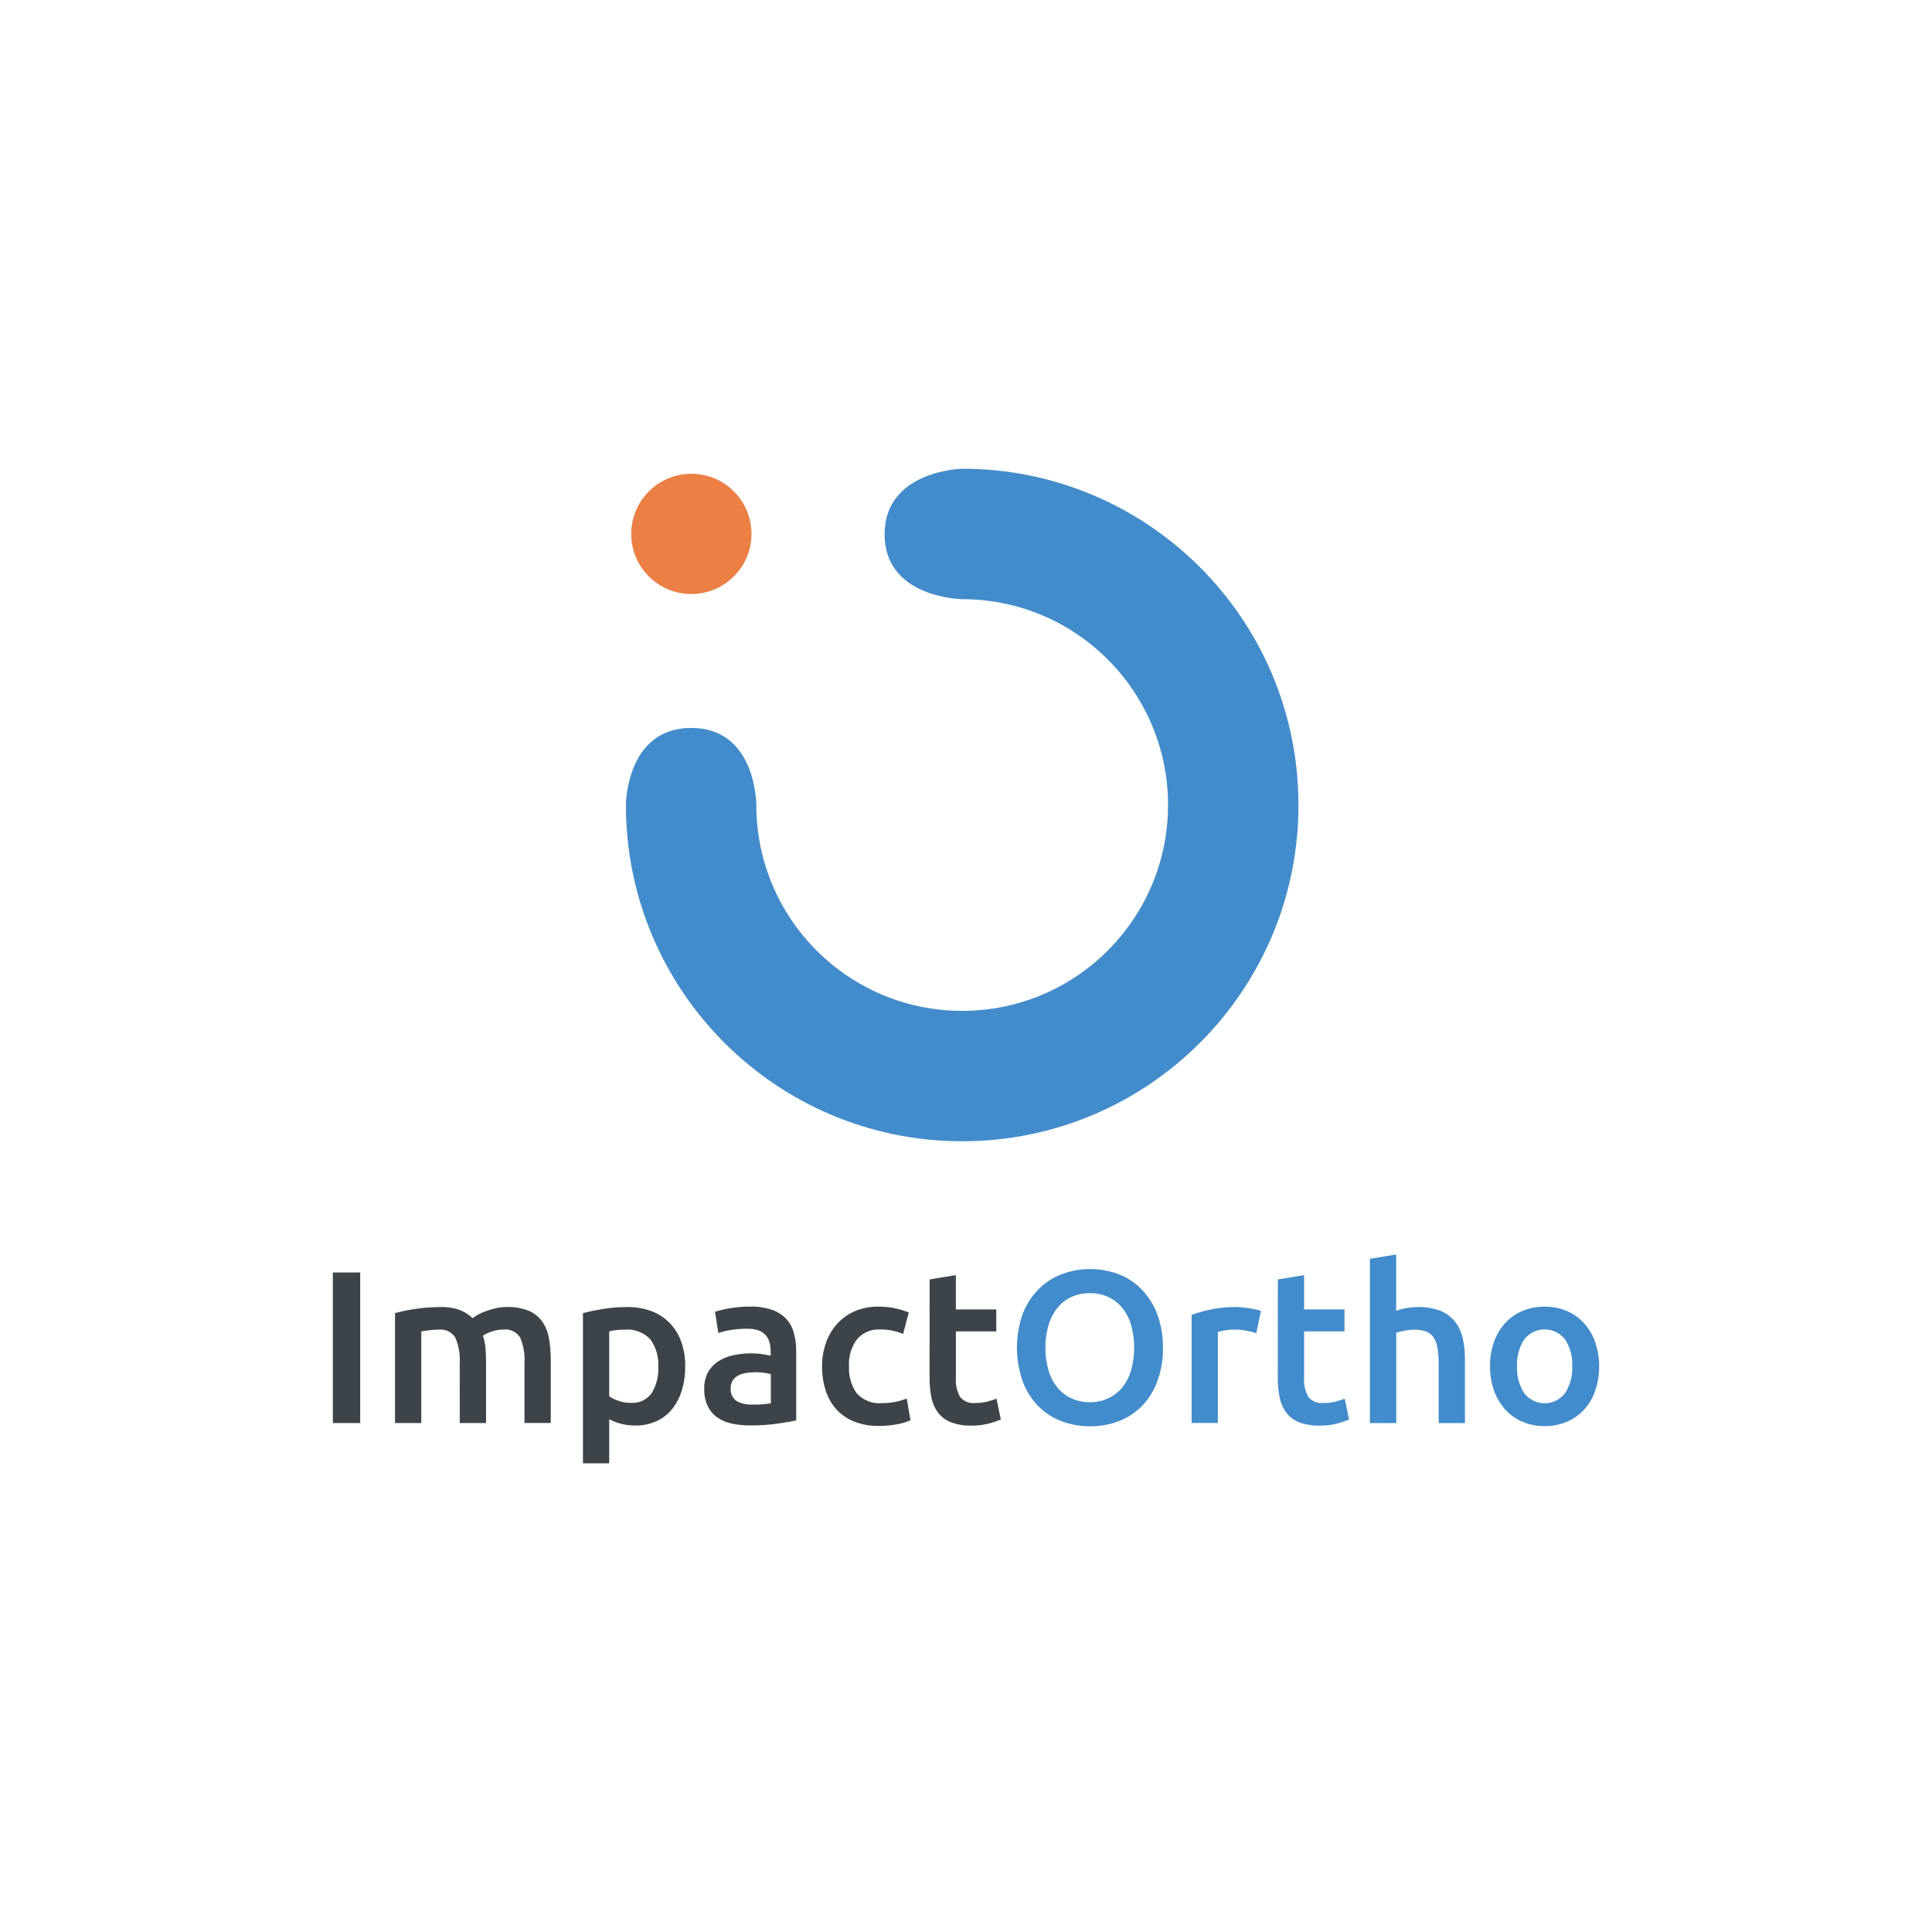 <?xml version="1.0" encoding="UTF-8"?><svg id="a" xmlns="http://www.w3.org/2000/svg" viewBox="0 0 100 100"><path d="m17.228,65.864h1.416v7.793h-1.416v-7.793Z" style="fill:#3c444a; stroke-width:0px;"/><path d="m23.795,70.564c.03-.456-.048-.913-.23-1.332-.184-.29-.518-.45-.86-.411-.166,0-.331.012-.495.034-.18.022-.315.041-.404.056v4.745h-1.359v-5.69c.337-.091.679-.162,1.025-.212.445-.069.894-.103,1.344-.101.338-.011.676.042.995.157.242.094.462.235.647.416.1-.072.205-.137.314-.194.138-.072.281-.134.428-.186.163-.058.331-.105.5-.14.175-.037.354-.056.534-.056.386-.014.771.052,1.13.194.278.117.519.307.697.551.177.256.296.548.349.855.066.362.098.729.096,1.096v3.307h-1.359v-3.093c.03-.455-.047-.911-.225-1.332-.185-.293-.522-.453-.866-.411-.211,0-.42.035-.619.107-.154.051-.301.121-.438.208.061.194.102.394.124.596.023.226.035.453.034.679v3.25h-1.359l-.002-3.094Z" style="fill:#3c444a; stroke-width:0px;"/><path d="m35.467,70.722c.004.419-.054.836-.175,1.237-.103.353-.273.682-.5.971-.219.271-.498.487-.815.63-.348.155-.726.232-1.107.225-.258.002-.516-.032-.765-.101-.199-.054-.391-.13-.573-.225v2.282h-1.359v-7.773c.278-.076.619-.146,1.023-.214.424-.069.853-.103,1.282-.101.426-.007.849.066,1.249.214.354.134.674.343.938.613.265.276.468.606.596.967.143.41.213.842.206,1.276Zm-1.394.023c.031-.506-.114-1.006-.41-1.417-.338-.364-.826-.551-1.321-.506-.129,0-.262.006-.399.017-.139.011-.276.036-.41.074v3.362c.149.097.309.174.478.23.204.072.419.109.635.107.425.033.837-.159,1.085-.506.248-.409.367-.883.343-1.36Z" style="fill:#3c444a; stroke-width:0px;"/><path d="m38.829,67.629c.385-.01.77.047,1.136.169.28.095.533.257.736.472.188.211.323.463.393.737.082.31.121.63.118.951v3.564c-.211.045-.527.099-.95.162-.475.068-.954.1-1.434.096-.326.003-.652-.031-.971-.101-.268-.057-.522-.167-.747-.324-.208-.152-.374-.353-.484-.586-.124-.279-.184-.583-.174-.888-.01-.297.057-.591.194-.854.129-.23.313-.425.534-.568.239-.152.504-.258.781-.314.305-.065.616-.097.928-.096.337,0,.674.042,1.001.124v-.225c0-.153-.018-.305-.056-.453-.035-.139-.101-.268-.194-.377-.101-.114-.228-.201-.371-.253-.187-.066-.384-.096-.582-.09-.29-.003-.58.019-.866.065-.218.033-.432.086-.641.157l-.169-1.1c.246-.078.498-.138.753-.18.351-.061.707-.091,1.063-.089Zm.113,5.071c.32.009.64-.013.956-.065v-1.51c-.107-.028-.215-.049-.324-.065-.156-.023-.314-.034-.472-.034-.152,0-.303.012-.453.034-.144.02-.285.061-.416.124-.12.057-.222.144-.298.254-.079.122-.119.265-.113.41-.029.262.088.518.303.669.25.134.532.197.816.182Z" style="fill:#3c444a; stroke-width:0px;"/><path d="m42.55,70.722c-.003-.415.065-.828.203-1.22.126-.363.323-.698.579-.984.255-.281.568-.503.916-.652.384-.162.798-.243,1.215-.236.54-.003,1.075.1,1.574.304l-.292,1.113c-.172-.073-.351-.129-.534-.169-.209-.045-.422-.067-.635-.065-.461-.031-.909.154-1.215.5-.301.407-.448.907-.416,1.411-.027.494.112.982.393,1.389.336.372.828.562,1.327.512.23,0,.46-.023.686-.068.199-.038.394-.094.582-.168l.194,1.125c-.217.095-.446.163-.68.202-.309.061-.624.091-.94.09-.447.01-.892-.068-1.31-.23-.352-.142-.667-.362-.921-.644-.249-.283-.435-.617-.545-.978-.124-.399-.185-.814-.182-1.232Z" style="fill:#3c444a; stroke-width:0px;"/><path d="m48.116,66.224l1.359-.225v1.776h2.092v1.136h-2.09v2.394c-.03.352.049.705.225,1.011.19.22.476.334.765.304.221.003.442-.024.657-.079.154-.04.305-.089.453-.146l.225,1.079c-.201.083-.408.152-.619.208-.294.076-.596.113-.899.107-.358.011-.715-.047-1.051-.168-.263-.099-.494-.269-.669-.489-.172-.23-.291-.495-.349-.776-.071-.342-.105-.691-.101-1.04l.003-5.092Z" style="fill:#3c444a; stroke-width:0px;"/><path d="m60.193,69.754c.011.602-.09,1.201-.298,1.766-.178.477-.454.912-.809,1.276-.339.34-.748.603-1.198.771-.468.174-.963.262-1.462.259-.501.002-.998-.085-1.468-.259-.452-.167-.863-.43-1.203-.771-.357-.365-.634-.799-.815-1.276-.405-1.14-.405-2.385,0-3.525.184-.478.465-.912.826-1.275.343-.342.755-.607,1.209-.776.936-.345,1.965-.345,2.901,0,.451.168.86.433,1.197.776.355.366.633.8.815,1.276.213.561.316,1.158.304,1.759Zm-6.082,0c-.005.394.048.786.158,1.165.091.323.245.625.453.888.196.241.444.435.725.567.303.139.633.208.966.203.33.005.656-.065.956-.203.282-.132.53-.326.726-.567.208-.264.362-.565.453-.888.21-.762.21-1.567,0-2.329-.091-.323-.245-.625-.453-.888-.196-.242-.444-.436-.726-.568-.3-.137-.626-.205-.956-.2-.333-.006-.664.063-.967.202-.283.133-.531.33-.725.574-.206.264-.36.566-.453.888-.11.376-.163.766-.159,1.158h.001Z" style="fill:#428ccb; stroke-width:0px;"/><path d="m65.028,69.001c-.153-.047-.309-.087-.467-.118-.228-.045-.46-.067-.692-.065-.16,0-.32.016-.478.045-.12.018-.238.045-.354.078v4.712h-1.359v-5.598c.322-.114.65-.206.984-.276.431-.09.87-.133,1.31-.129.089,0,.194.006.314.017s.239.027.36.045.236.041.349.065.202.051.27.074l-.238,1.149Z" style="fill:#428ccb; stroke-width:0px;"/><path d="m66.141,66.224l1.359-.225v1.776h2.091v1.136h-2.089v2.394c-.03.352.049.705.225,1.011.19.22.475.334.765.304.222.003.443-.023.657-.079.154-.04.305-.089.453-.146l.225,1.079c-.202.083-.408.152-.619.208-.293.077-.595.113-.898.107-.358.011-.715-.046-1.051-.168-.264-.099-.495-.268-.67-.489-.172-.23-.291-.495-.349-.776-.071-.342-.105-.691-.101-1.04l.003-5.092Z" style="fill:#428ccb; stroke-width:0px;"/><path d="m70.907,73.657v-8.501l1.359-.225v2.912c.171-.058.345-.103.523-.135.195-.037.393-.056.591-.056.401-.013.8.053,1.175.194.294.118.553.31.753.556.194.251.33.541.399.85.082.361.122.73.118,1.1v3.307h-1.359v-3.093c.003-.269-.019-.539-.064-.804-.03-.192-.099-.375-.203-.54-.093-.137-.225-.242-.38-.302-.186-.068-.384-.101-.582-.096-.185,0-.37.019-.551.056-.14.026-.279.06-.416.101v4.678l-1.362-.003Z" style="fill:#428ccb; stroke-width:0px;"/><path d="m82.771,70.711c.005.432-.063.862-.202,1.271-.123.361-.318.694-.574.978-.249.271-.554.486-.894.63-.365.153-.757.23-1.152.225-.394.005-.784-.072-1.147-.225-.338-.144-.641-.359-.888-.63-.257-.284-.455-.616-.582-.978-.143-.408-.213-.838-.208-1.271-.006-.431.065-.859.208-1.265.127-.359.325-.689.582-.971.25-.269.555-.482.894-.624.36-.149.747-.224,1.136-.219.391-.004.779.071,1.141.219.34.14.645.354.894.624.255.282.452.612.579.971.145.406.217.834.213,1.265Zm-1.394,0c.027-.491-.104-.978-.375-1.389-.456-.581-1.296-.682-1.876-.226-.084.066-.16.142-.226.226-.271.411-.404.898-.377,1.389-.027.497.105.989.377,1.405.447.581,1.281.688,1.861.241.09-.07.171-.151.241-.241.271-.417.403-.909.375-1.405Z" style="fill:#428ccb; stroke-width:0px;"/><circle cx="35.784" cy="27.635" r="3.112" style="fill:#eb7f44; stroke-width:0px;"/><path d="m67.209,41.667c0,9.613-7.795,17.406-17.408,17.405-9.612,0-17.404-7.793-17.405-17.405,0,0,0-3.99,3.381-3.99s3.371,3.99,3.371,3.99c0,5.884,4.77,10.655,10.654,10.655,5.884,0,10.655-4.77,10.655-10.654,0-5.884-4.77-10.655-10.654-10.655h-.001s-4.016-.048-4.016-3.358,4.016-3.395,4.016-3.395c9.613,0,17.406,7.793,17.406,17.406h0Z" style="fill:#438ccb; stroke-width:0px;"/></svg>